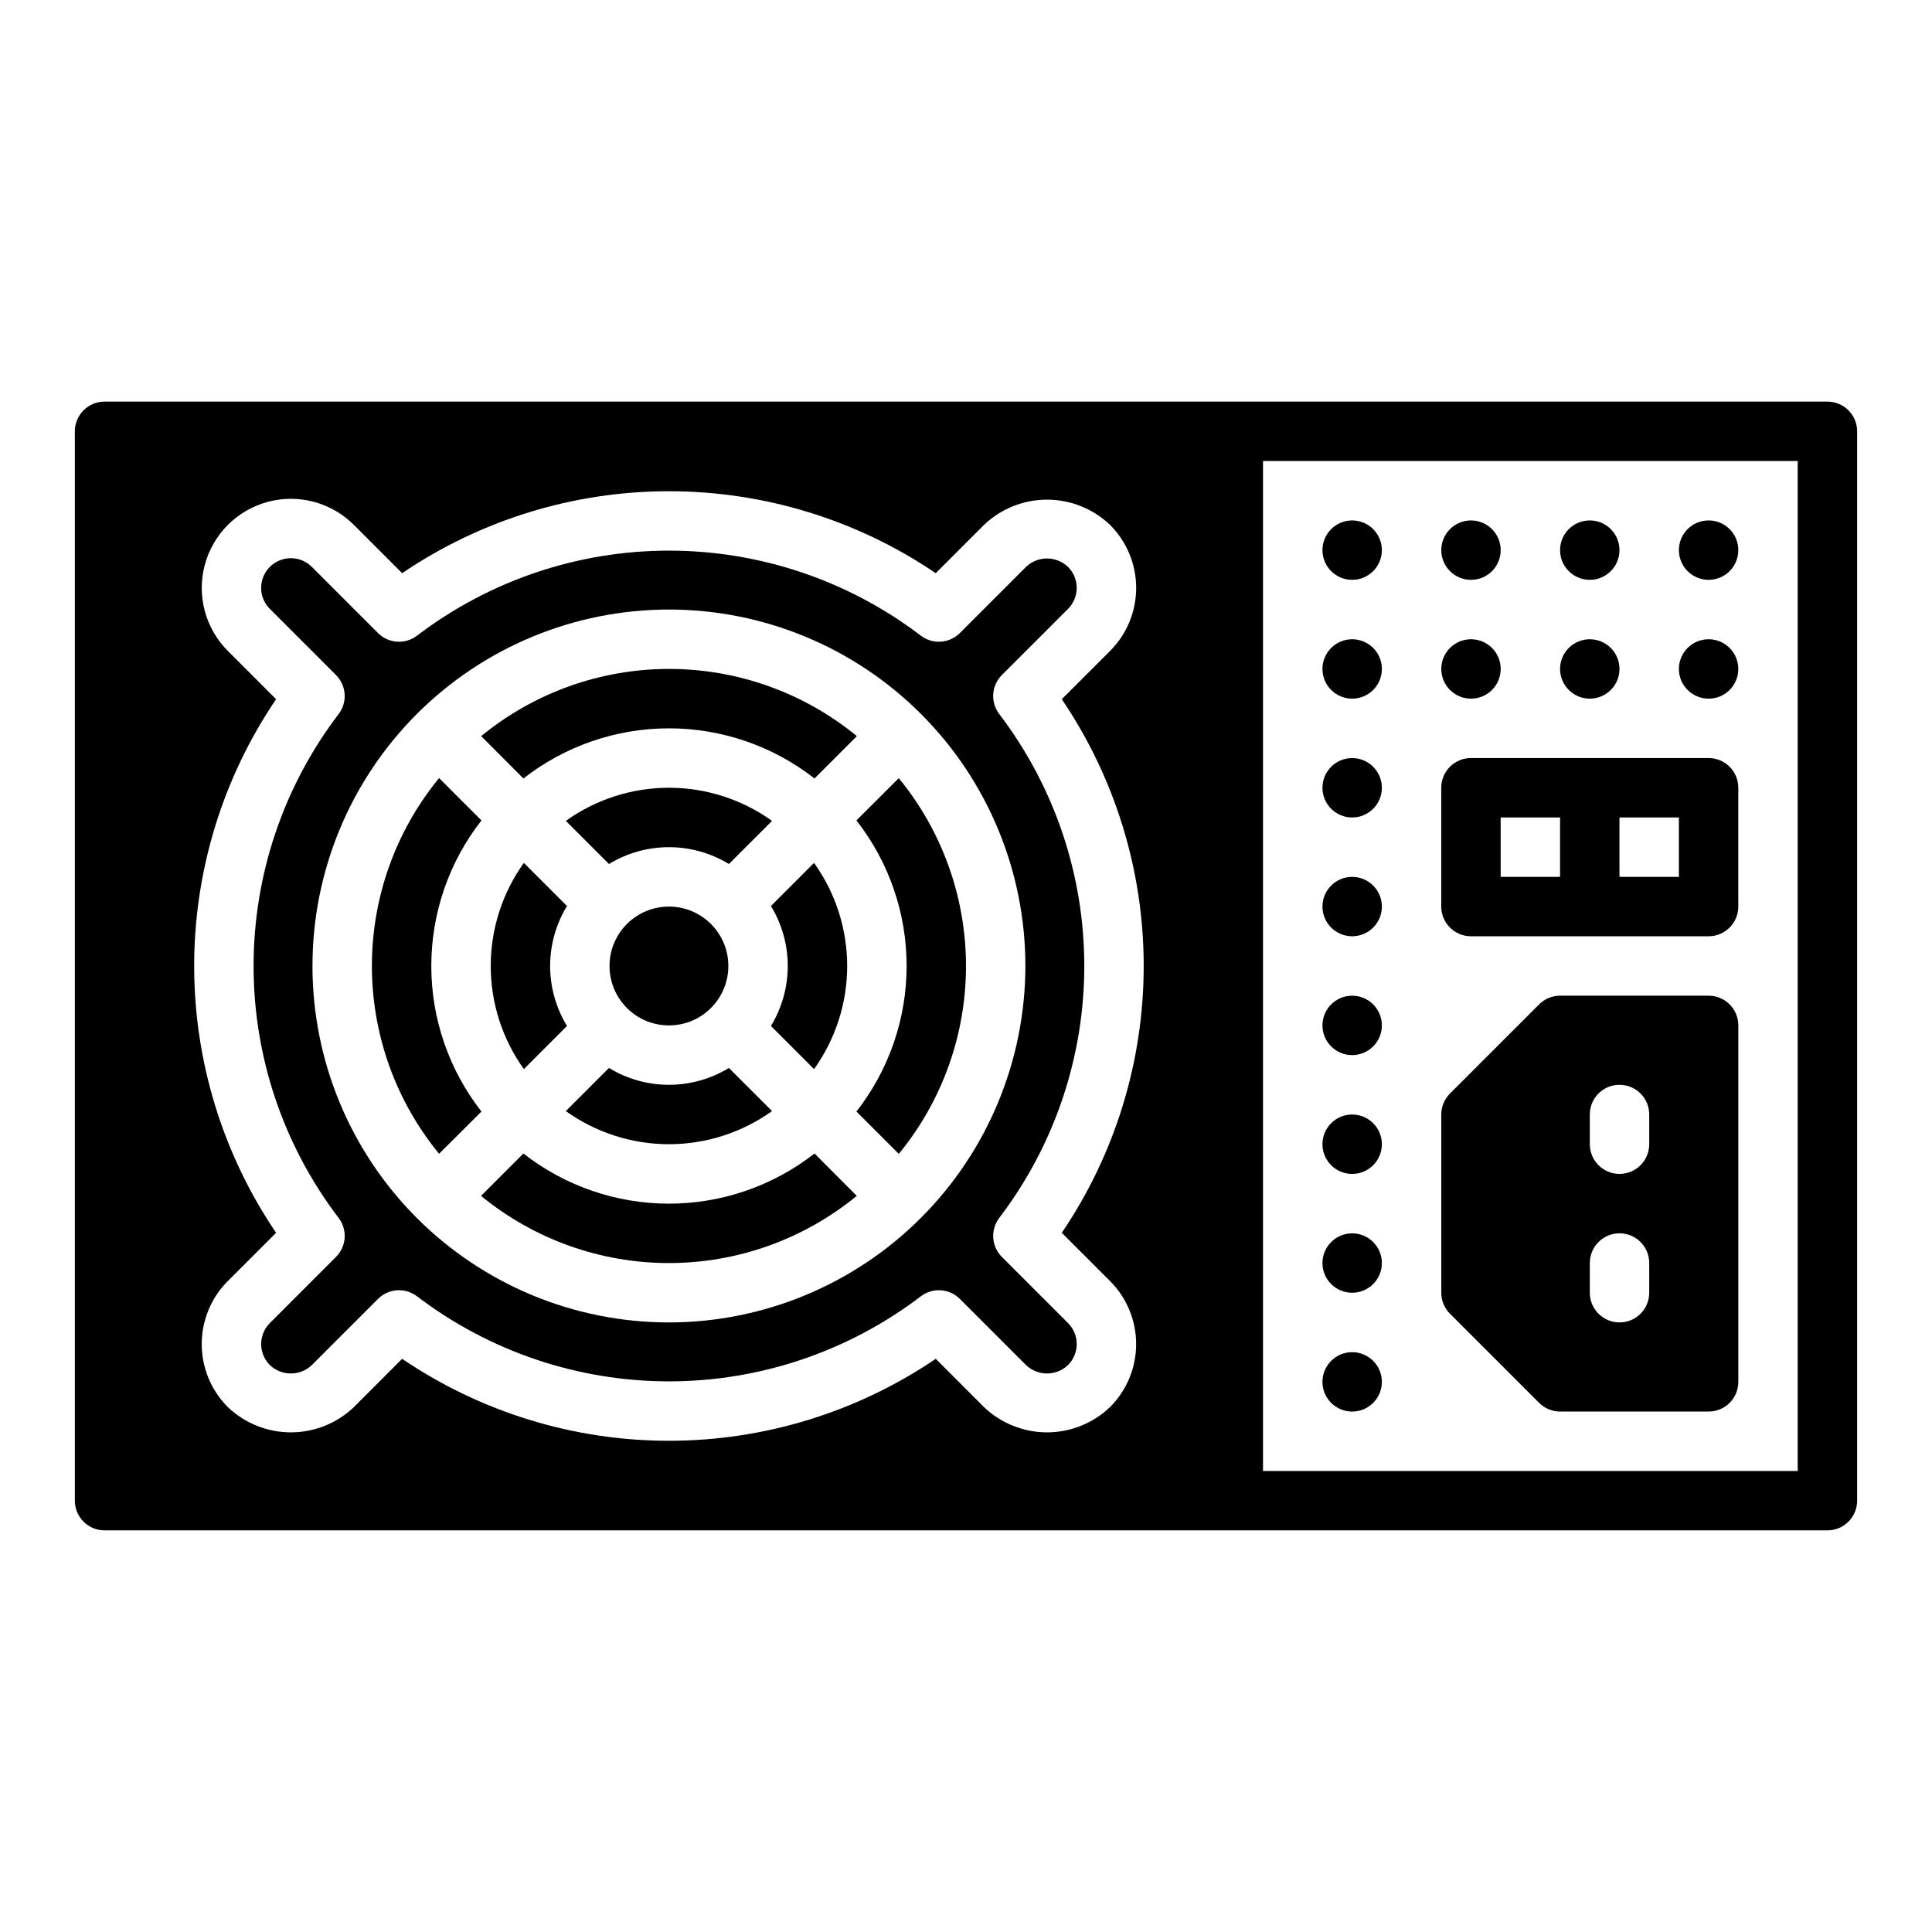 <?xml version="1.0" encoding="UTF-8"?>
<!-- Uploaded to: ICON Repo, www.svgrepo.com, Generator: ICON Repo Mixer Tools -->
<svg fill="#000000" width="800px" height="800px" version="1.1" viewBox="144 144 512 512" xmlns="http://www.w3.org/2000/svg">
 <g>
  <path d="m628.29 250.43h-456.58c-4.348 0-7.875 3.523-7.875 7.871v283.39c0 2.086 0.832 4.09 2.309 5.566 1.477 1.477 3.477 2.305 5.566 2.305h456.58c2.086 0 4.09-0.828 5.566-2.305 1.473-1.477 2.305-3.481 2.305-5.566v-283.39c0-2.086-0.832-4.09-2.305-5.566-1.477-1.477-3.481-2.305-5.566-2.305zm-190.12 233.06c4.43 4.43 6.918 10.438 6.918 16.703 0 6.262-2.488 12.27-6.918 16.699-4.5 4.297-10.48 6.695-16.703 6.695-6.219 0-12.203-2.398-16.699-6.695l-12.785-12.793c-20.863 14.152-45.496 21.719-70.707 21.719-25.211 0-49.84-7.566-70.707-21.719l-12.785 12.793h0.004c-4.5 4.297-10.484 6.695-16.707 6.695-6.223 0-12.203-2.398-16.703-6.695-4.43-4.43-6.918-10.438-6.918-16.699 0-6.266 2.488-12.273 6.918-16.703l12.793-12.785c-14.148-20.863-21.711-45.496-21.711-70.703 0-25.211 7.562-49.84 21.711-70.707l-12.785-12.785c-5.965-5.965-8.297-14.664-6.113-22.812 2.184-8.152 8.551-14.516 16.699-16.703 8.152-2.184 16.848 0.148 22.816 6.113l12.785 12.793h-0.004c20.867-14.152 45.496-21.719 70.707-21.719 25.211 0 49.844 7.566 70.707 21.719l12.785-12.793c4.5-4.297 10.48-6.695 16.703-6.695s12.207 2.398 16.707 6.695c4.43 4.43 6.918 10.438 6.918 16.703 0 6.262-2.488 12.27-6.918 16.699l-12.793 12.785c14.145 20.867 21.707 45.496 21.707 70.707 0 25.207-7.562 49.84-21.707 70.703zm182.24 50.336h-141.7v-267.65h141.7z"/>
  <path d="m321.28 337.02c13.98-0.004 27.562 4.676 38.574 13.285l11.227-11.227v0.004c-14.035-11.516-31.629-17.809-49.785-17.809-18.152 0-35.746 6.293-49.781 17.809l11.195 11.223c11.012-8.609 24.59-13.289 38.57-13.285z"/>
  <path d="m274.05 400c0 9.801 3.07 19.355 8.777 27.324l11.43-11.43v-0.004c-2.918-4.785-4.465-10.285-4.465-15.891 0-5.609 1.547-11.109 4.465-15.895l-11.43-11.43c-5.707 7.965-8.777 17.523-8.777 27.324z"/>
  <path d="m382.19 350.21-11.227 11.211c8.621 11.012 13.301 24.59 13.301 38.574 0 13.98-4.68 27.562-13.301 38.57l11.227 11.227c11.516-14.035 17.809-31.629 17.809-49.781 0-18.156-6.293-35.75-17.809-49.785z"/>
  <path d="m408.82 333.24c-2.394-3.133-2.102-7.551 0.684-10.344l17.531-17.531c3.074-3.074 3.074-8.055 0-11.129-3.113-2.977-8.02-2.977-11.133 0l-17.531 17.531c-2.789 2.785-7.211 3.078-10.344 0.684-19.184-14.613-42.637-22.527-66.754-22.527-24.117 0-47.57 7.914-66.754 22.527-3.133 2.394-7.555 2.102-10.344-0.684l-17.531-17.531c-2.25-2.25-5.637-2.926-8.578-1.707-2.941 1.219-4.859 4.09-4.859 7.273-0.008 2.086 0.824 4.094 2.309 5.562l17.531 17.531h-0.004c2.789 2.793 3.082 7.211 0.688 10.344-14.617 19.188-22.531 42.637-22.531 66.758 0 24.117 7.914 47.566 22.531 66.754 2.394 3.133 2.102 7.555-0.688 10.344l-17.527 17.531c-3.074 3.074-3.074 8.055 0 11.129 3.113 2.977 8.016 2.977 11.129 0l17.531-17.531c2.789-2.785 7.211-3.078 10.344-0.684 19.184 14.617 42.637 22.535 66.754 22.535 24.121 0 47.57-7.918 66.754-22.535 3.133-2.394 7.555-2.102 10.344 0.684l17.531 17.531c3.113 2.977 8.02 2.977 11.133 0 3.074-3.074 3.074-8.055 0-11.129l-17.531-17.531c-2.785-2.789-3.078-7.211-0.684-10.344 14.613-19.188 22.527-42.637 22.527-66.754 0-24.121-7.914-47.57-22.527-66.758zm-87.547 161.22c-25.051 0-49.078-9.949-66.797-27.668-17.715-17.715-27.668-41.742-27.668-66.793 0-25.055 9.953-49.082 27.668-66.797 17.719-17.715 41.746-27.668 66.797-27.668 25.055 0 49.082 9.953 66.797 27.668 17.715 17.715 27.668 41.742 27.668 66.797-0.027 25.043-9.988 49.055-27.699 66.766-17.707 17.707-41.719 27.672-66.766 27.695z"/>
  <path d="m348.6 438.45-11.43-11.43c-4.789 2.918-10.285 4.465-15.895 4.465-5.606 0-11.105-1.547-15.895-4.465l-11.43 11.43c7.969 5.707 17.523 8.777 27.324 8.777 9.801 0 19.355-3.07 27.324-8.777z"/>
  <path d="m258.3 400c0-13.98 4.676-27.562 13.289-38.574l-11.227-11.227c-11.512 14.035-17.805 31.629-17.805 49.785 0 18.152 6.293 35.746 17.805 49.781l11.227-11.195c-8.613-11.012-13.289-24.59-13.289-38.57z"/>
  <path d="m321.28 462.98c-13.98 0-27.559-4.68-38.57-13.289l-11.227 11.227c14.035 11.512 31.629 17.805 49.781 17.805 18.156 0 35.746-6.293 49.785-17.805l-11.195-11.227c-11.012 8.609-24.594 13.289-38.574 13.289z"/>
  <path d="m368.51 400c0-9.801-3.07-19.359-8.777-27.324l-11.43 11.43c2.918 4.785 4.461 10.285 4.461 15.895 0 5.606-1.543 11.105-4.461 15.891l11.43 11.43v0.004c5.707-7.969 8.777-17.523 8.777-27.324z"/>
  <path d="m337.02 400c0 8.695-7.051 15.742-15.746 15.742-8.695 0-15.742-7.047-15.742-15.742s7.047-15.746 15.742-15.746c8.695 0 15.746 7.051 15.746 15.746"/>
  <path d="m348.6 361.54c-7.969-5.707-17.523-8.777-27.324-8.777-9.801 0-19.355 3.07-27.324 8.777l11.43 11.43c4.789-2.918 10.289-4.461 15.895-4.461 5.609 0 11.105 1.543 15.895 4.461z"/>
  <path d="m551.88 515.77c1.473 1.477 3.477 2.305 5.562 2.305h39.363c2.086 0 4.09-0.828 5.566-2.305 1.473-1.477 2.305-3.481 2.305-5.566v-94.465c0-2.086-0.832-4.09-2.305-5.566-1.477-1.477-3.481-2.305-5.566-2.305h-39.363c-2.086 0-4.09 0.828-5.562 2.305l-23.617 23.617c-1.477 1.477-2.305 3.477-2.309 5.566v47.23c0.004 2.09 0.832 4.09 2.309 5.566zm13.438-76.414c0-4.348 3.523-7.871 7.871-7.871s7.871 3.523 7.871 7.871v7.871c0 4.348-3.523 7.871-7.871 7.871s-7.871-3.523-7.871-7.871zm0 39.359c0-4.348 3.523-7.871 7.871-7.871s7.871 3.523 7.871 7.871v7.871c0 4.348-3.523 7.871-7.871 7.871s-7.871-3.523-7.871-7.871z"/>
  <path d="m533.82 392.12h62.977c2.086 0 4.09-0.828 5.566-2.305 1.473-1.477 2.305-3.477 2.305-5.566v-31.488c0-2.086-0.832-4.09-2.305-5.566-1.477-1.477-3.481-2.305-5.566-2.305h-62.977c-4.348 0-7.875 3.523-7.875 7.871v31.488c0 2.09 0.832 4.09 2.309 5.566 1.477 1.477 3.477 2.305 5.566 2.305zm39.359-31.488h15.742v15.742l-15.742 0.004zm-31.488 0h15.742v15.742l-15.742 0.004z"/>
  <path d="m510.21 289.79c0 4.348-3.523 7.875-7.871 7.875-4.348 0-7.875-3.527-7.875-7.875 0-4.348 3.527-7.871 7.875-7.871 4.348 0 7.871 3.523 7.871 7.871"/>
  <path d="m510.21 321.28c0 4.348-3.523 7.871-7.871 7.871-4.348 0-7.875-3.523-7.875-7.871s3.527-7.871 7.875-7.871c4.348 0 7.871 3.523 7.871 7.871"/>
  <path d="m541.7 289.79c0 4.348-3.523 7.875-7.871 7.875-4.348 0-7.875-3.527-7.875-7.875 0-4.348 3.527-7.871 7.875-7.871 4.348 0 7.871 3.523 7.871 7.871"/>
  <path d="m541.7 321.28c0 4.348-3.523 7.871-7.871 7.871-4.348 0-7.875-3.523-7.875-7.871s3.527-7.871 7.875-7.871c4.348 0 7.871 3.523 7.871 7.871"/>
  <path d="m573.18 289.79c0 4.348-3.523 7.875-7.871 7.875s-7.875-3.527-7.875-7.875c0-4.348 3.527-7.871 7.875-7.871s7.871 3.523 7.871 7.871"/>
  <path d="m573.18 321.28c0 4.348-3.523 7.871-7.871 7.871s-7.875-3.523-7.875-7.871 3.527-7.871 7.875-7.871 7.871 3.523 7.871 7.871"/>
  <path d="m604.67 289.79c0 4.348-3.523 7.875-7.871 7.875-4.348 0-7.875-3.527-7.875-7.875 0-4.348 3.527-7.871 7.875-7.871 4.348 0 7.871 3.523 7.871 7.871"/>
  <path d="m604.67 321.28c0 4.348-3.523 7.871-7.871 7.871-4.348 0-7.875-3.523-7.875-7.871s3.527-7.871 7.875-7.871c4.348 0 7.871 3.523 7.871 7.871"/>
  <path d="m510.21 352.77c0 4.348-3.523 7.871-7.871 7.871-4.348 0-7.875-3.523-7.875-7.871s3.527-7.871 7.875-7.871c4.348 0 7.871 3.523 7.871 7.871"/>
  <path d="m510.21 384.25c0 4.348-3.523 7.871-7.871 7.871-4.348 0-7.875-3.523-7.875-7.871s3.527-7.871 7.875-7.871c4.348 0 7.871 3.523 7.871 7.871"/>
  <path d="m510.21 415.74c0 4.348-3.523 7.871-7.871 7.871-4.348 0-7.875-3.523-7.875-7.871 0-4.348 3.527-7.871 7.875-7.871 4.348 0 7.871 3.523 7.871 7.871"/>
  <path d="m510.21 447.23c0 4.348-3.523 7.871-7.871 7.871-4.348 0-7.875-3.523-7.875-7.871 0-4.348 3.527-7.871 7.875-7.871 4.348 0 7.871 3.523 7.871 7.871"/>
  <path d="m510.21 478.72c0 4.348-3.523 7.871-7.871 7.871-4.348 0-7.875-3.523-7.875-7.871s3.527-7.871 7.875-7.871c4.348 0 7.871 3.523 7.871 7.871"/>
  <path d="m510.21 510.21c0 4.348-3.523 7.871-7.871 7.871-4.348 0-7.875-3.523-7.875-7.871 0-4.348 3.527-7.871 7.875-7.871 4.348 0 7.871 3.523 7.871 7.871"/>
 </g>
</svg>